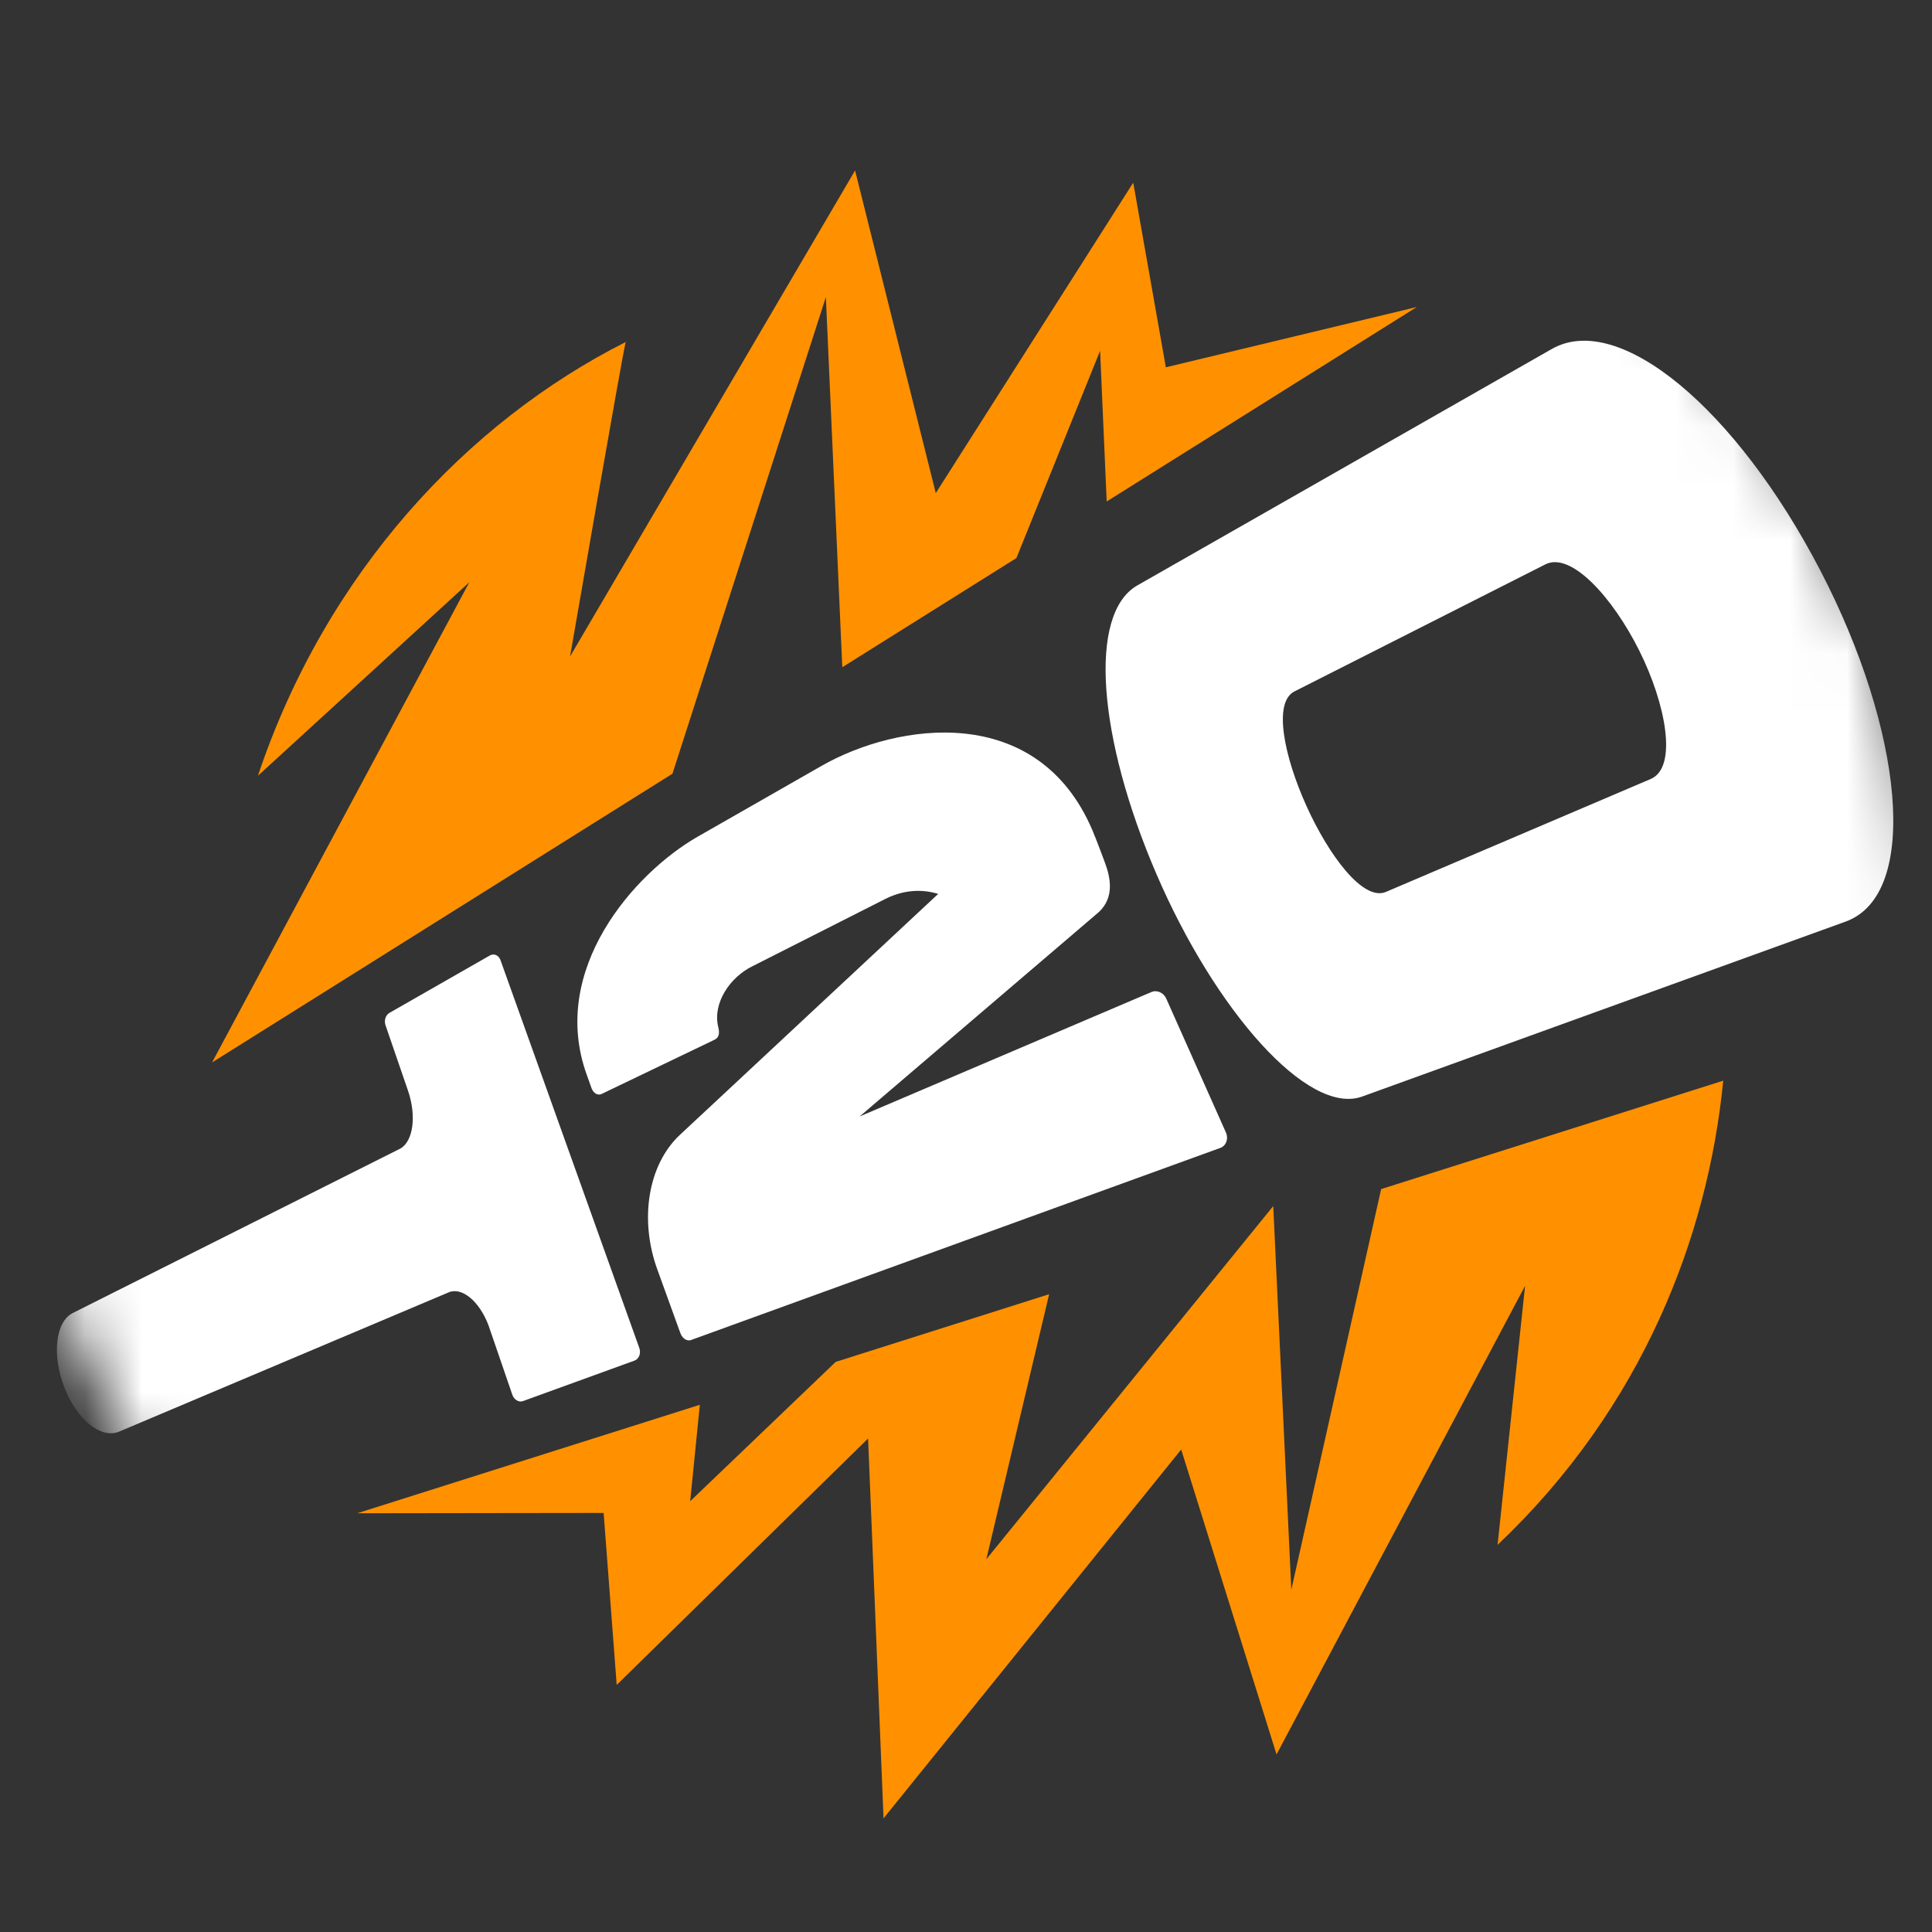 <svg width="34" height="34" viewBox="0 0 34 34" fill="none" xmlns="http://www.w3.org/2000/svg">
<rect x="0" y="0" width="34" height="34" fill="#333333" stroke="none"/>
<mask id="mask0_2050_56808" style="mask-type:alpha" maskUnits="userSpaceOnUse" x="0" y="0" width="34" height="34">
<circle cx="17" cy="17" r="17" fill="#D9D9D9"/>
</mask>
<g mask="url(#mask0_2050_56808)">
<path d="M11.251 23.723C11.284 23.816 11.245 23.916 11.165 23.945L9.203 24.657C9.13 24.683 9.047 24.633 9.016 24.545L8.596 23.321C8.434 22.898 8.132 22.649 7.901 22.741L2.099 25.193C1.776 25.33 1.352 24.985 1.131 24.414C0.913 23.849 0.975 23.261 1.279 23.108L7.053 20.209C7.27 20.076 7.33 19.646 7.186 19.211L6.784 18.041C6.756 17.96 6.787 17.863 6.852 17.826L8.62 16.815C8.692 16.774 8.776 16.809 8.807 16.895L11.251 23.723ZM32.038 10.046C33.491 12.842 33.799 15.73 32.487 16.216L23.973 19.297C23.018 19.643 21.383 17.78 20.351 15.381C19.318 12.982 19.145 10.802 20.014 10.303L27.31 6.141C28.485 5.473 30.548 7.177 32.038 10.046ZM28.85 11.453C28.385 10.52 27.652 9.705 27.198 9.931L22.778 12.169C22.4 12.364 22.6 13.318 22.992 14.185C23.384 15.052 23.987 15.864 24.388 15.697L29.052 13.708C29.529 13.501 29.315 12.385 28.85 11.453ZM20.525 17.576C20.479 17.469 20.361 17.416 20.261 17.459L15.128 19.648L19.34 16.049C19.612 15.792 19.547 15.448 19.439 15.165C19.439 15.165 19.294 14.773 19.223 14.607C18.258 12.352 15.795 12.713 14.453 13.481L12.28 14.723C11.164 15.361 9.655 17.064 10.327 18.917L10.41 19.15C10.442 19.238 10.52 19.284 10.585 19.253L12.572 18.299C12.643 18.264 12.673 18.203 12.639 18.071C12.539 17.653 12.845 17.196 13.248 17.001L15.576 15.822C15.844 15.687 16.163 15.626 16.511 15.731L11.966 19.971C11.406 20.493 11.247 21.456 11.568 22.341L11.974 23.462C12.007 23.554 12.09 23.608 12.159 23.583L21.474 20.202C21.577 20.165 21.623 20.044 21.576 19.934L20.525 17.576Z" fill="white"/>
<path d="M22.725 27.977L22.407 21.225L17.358 27.44L18.463 22.776L14.707 23.967L12.146 26.419L12.316 24.722L6.286 26.631L10.623 26.625L10.853 29.652L15.277 25.315L15.549 32L20.787 25.509L22.465 30.875L26.839 22.628L26.355 27.187C28.915 24.762 30.059 21.743 30.326 19.018L24.306 20.926L22.725 27.977ZM11.834 13.616L14.534 5.228L14.823 11.742L17.887 9.821L19.36 6.173L19.476 8.825L24.933 5.403L20.517 6.464L19.943 3.215L16.468 8.678L15.048 3L10.032 11.553C10.032 11.553 10.948 6.261 11.011 6.019C8.219 7.429 5.736 10.08 4.539 13.652L8.26 10.246L3.732 18.697L11.834 13.616Z" fill="#FF9100"/>
</g>
</svg>
